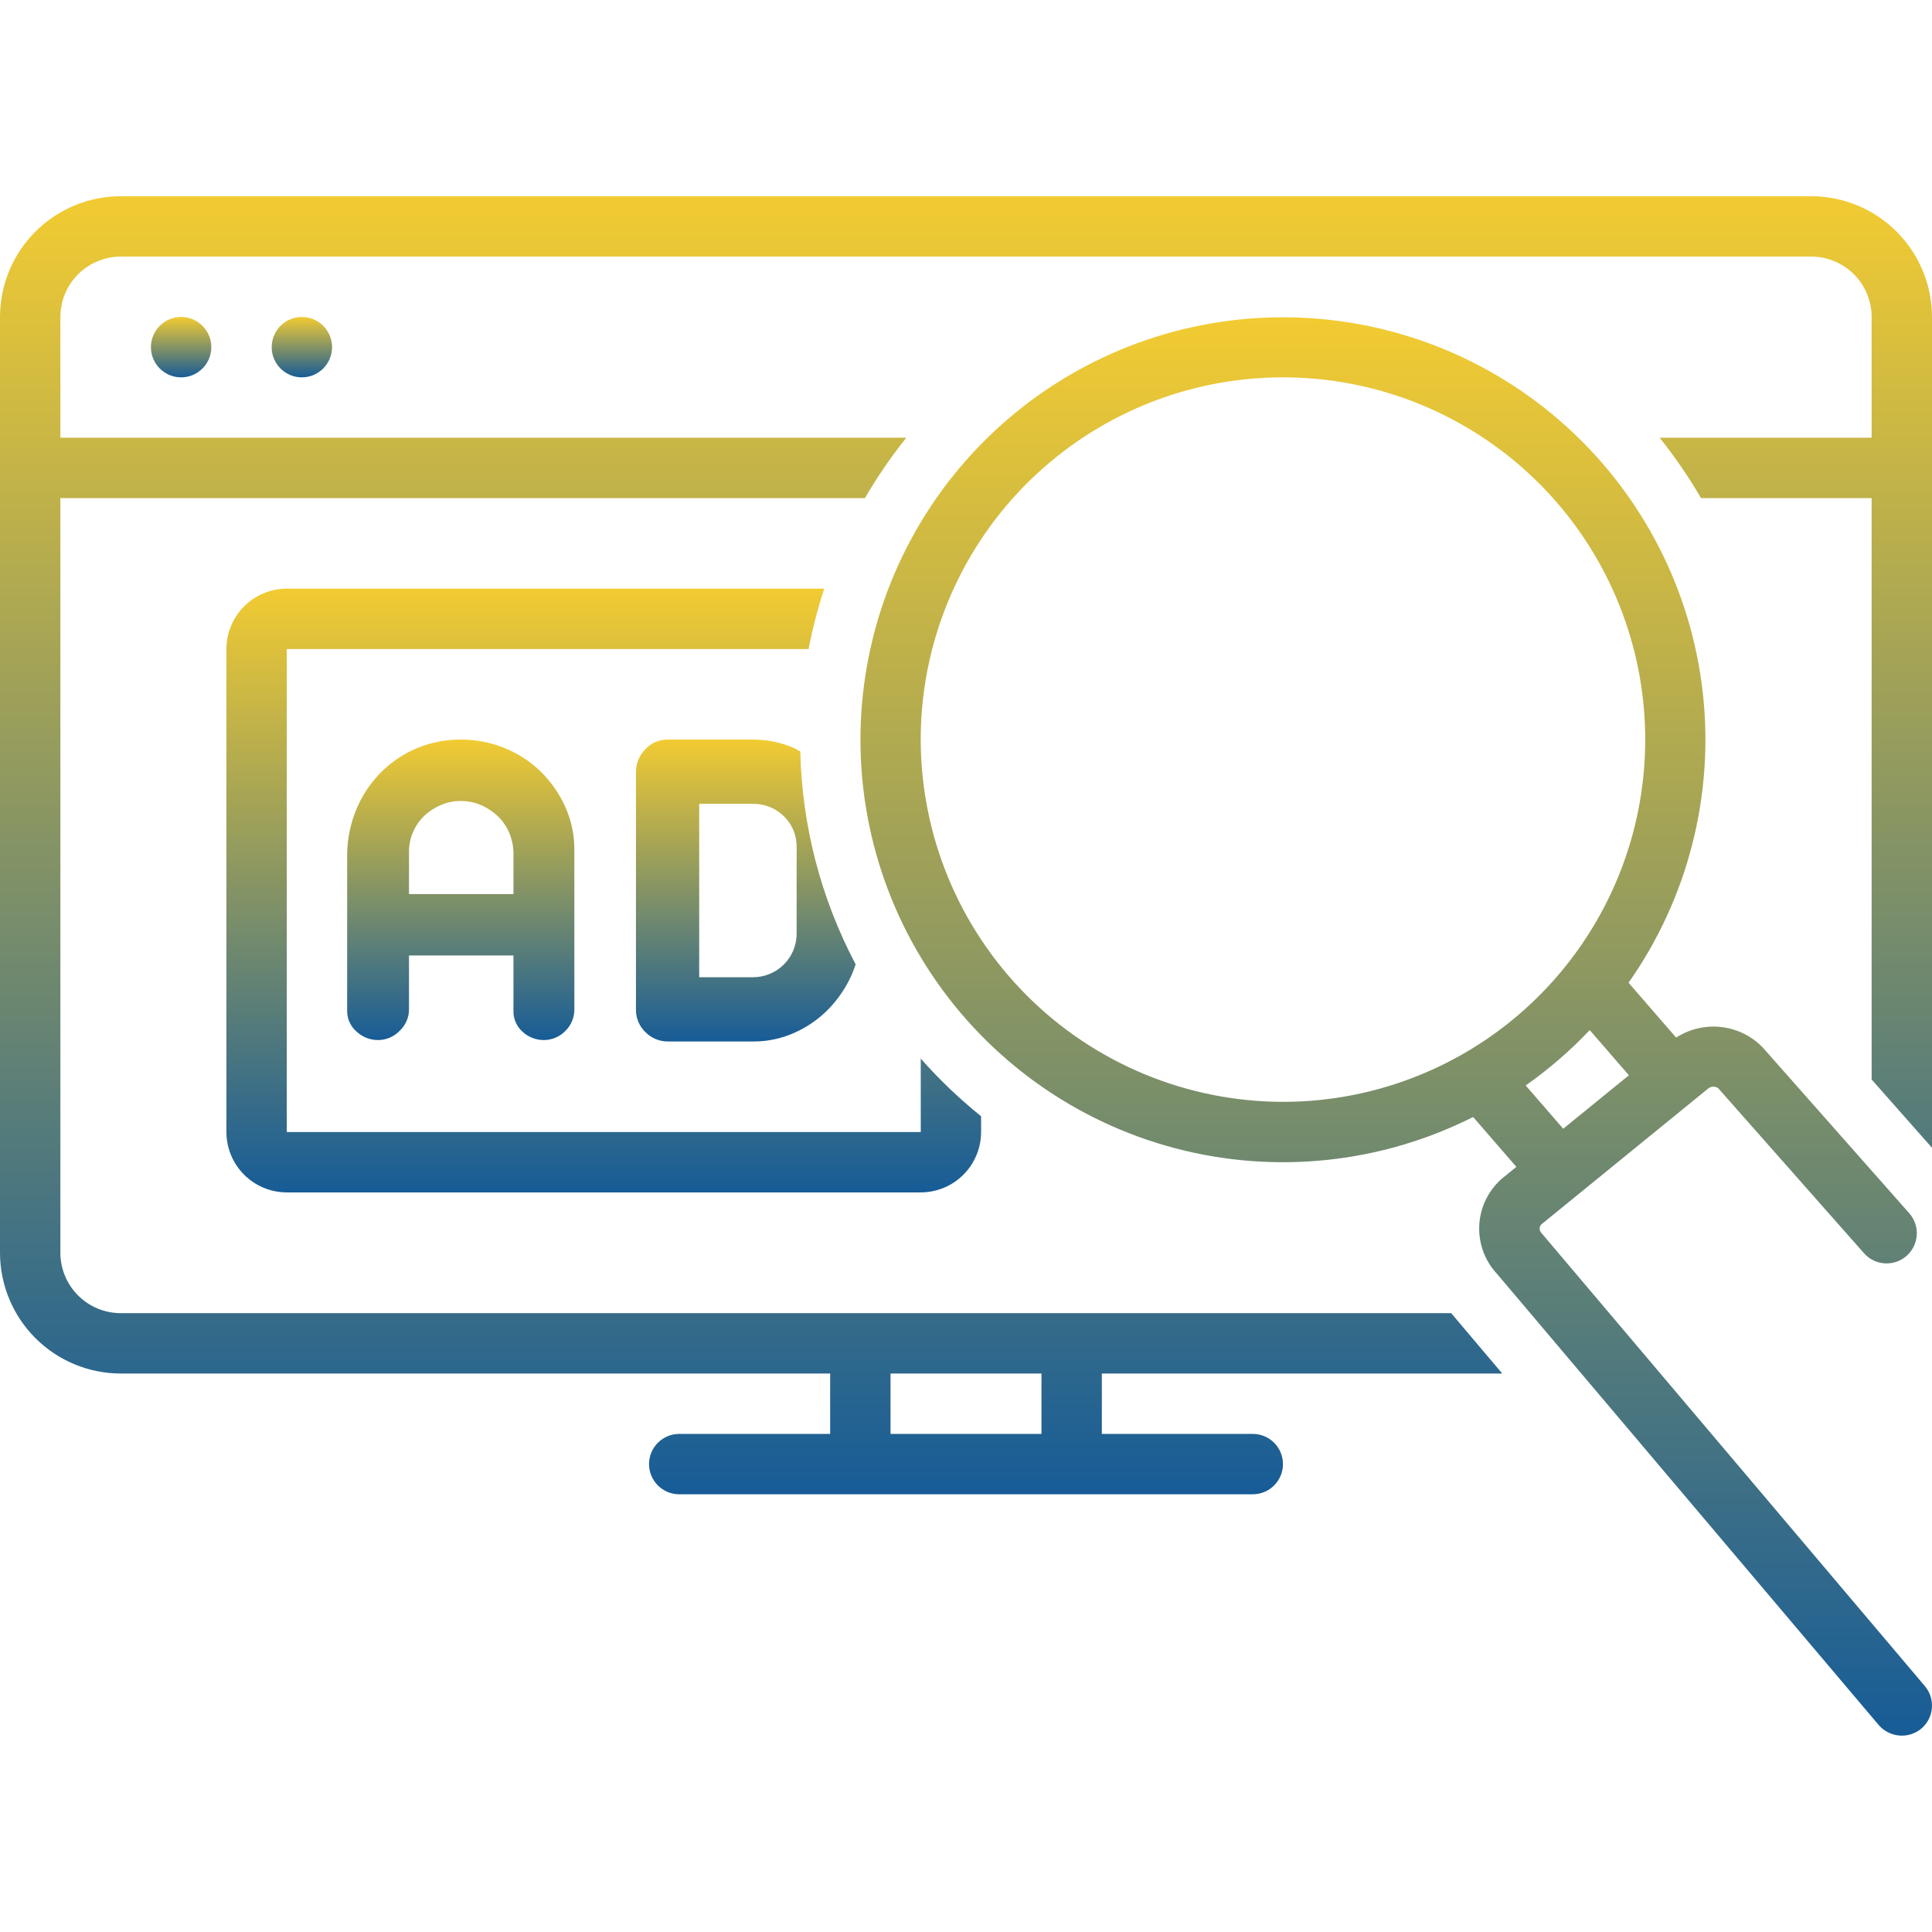 <svg width="512" height="512" viewBox="0 0 512 512" fill="none" xmlns="http://www.w3.org/2000/svg">
<path d="M48 100C52.418 100 56 96.418 56 92C56 87.582 52.418 84 48 84C43.582 84 40 87.582 40 92C40 96.418 43.582 100 48 100Z" fill="url(#paint0_linear_1802_649)"/>
<path d="M80 100C84.418 100 88 96.418 88 92C88 87.582 84.418 84 80 84C75.582 84 72 87.582 72 92C72 96.418 75.582 100 80 100Z" fill="url(#paint1_linear_1802_649)"/>
<path d="M138.492 273.433C140.063 274.878 142.13 275.663 144.265 275.624C145.325 275.603 146.371 275.37 147.34 274.94C148.31 274.51 149.184 273.891 149.912 273.12C150.651 272.381 151.235 271.503 151.629 270.536C152.024 269.568 152.221 268.532 152.21 267.487V225.296C152.243 221.28 151.395 217.306 149.726 213.653C148.137 210.159 145.905 206.994 143.146 204.326C140.388 201.68 137.142 199.596 133.589 198.191C129.958 196.734 126.08 195.989 122.167 196C118.182 195.958 114.231 196.723 110.55 198.251C106.869 199.779 103.537 202.037 100.753 204.888C98.047 207.668 95.898 210.94 94.423 214.529C92.877 218.263 92.055 222.256 92 226.297V267.861C91.987 268.905 92.203 269.939 92.632 270.891C93.061 271.843 93.693 272.69 94.483 273.371C96.026 274.829 98.072 275.636 100.195 275.624C101.262 275.623 102.318 275.406 103.299 274.987C104.28 274.567 105.167 273.954 105.905 273.183C106.689 272.456 107.315 271.575 107.742 270.595C108.17 269.615 108.39 268.557 108.388 267.487V253.215H136.072V267.861C136.044 268.91 136.246 269.953 136.664 270.916C137.082 271.878 137.706 272.737 138.492 273.433ZM108.388 236.938V225.671C108.383 223.859 108.764 222.067 109.504 220.413C110.204 218.81 111.218 217.362 112.485 216.157C113.756 214.969 115.226 214.016 116.828 213.34C118.475 212.632 120.25 212.269 122.042 212.274C123.943 212.257 125.825 212.641 127.567 213.402C129.225 214.127 130.739 215.145 132.037 216.406C133.325 217.668 134.339 219.181 135.016 220.852C135.723 222.58 136.081 224.43 136.072 226.297V236.938H108.388Z" fill="url(#paint2_linear_1802_649)"/>
<path d="M210.308 198.191C206.956 196.748 203.345 196.002 199.695 196H176.977C175.843 195.977 174.718 196.2 173.678 196.654C172.639 197.107 171.711 197.781 170.957 198.628C169.416 200.2 168.548 202.311 168.536 204.512V267.487C168.509 268.621 168.722 269.748 169.161 270.794C169.6 271.841 170.254 272.783 171.082 273.558C171.853 274.336 172.771 274.953 173.784 275.372C174.796 275.791 175.881 276.004 176.977 276H199.695C203.44 276.013 207.144 275.223 210.558 273.682C213.926 272.184 216.98 270.06 219.557 267.424C222.127 264.787 224.208 261.713 225.702 258.347C226.105 257.44 226.457 256.512 226.756 255.567C217.559 238.151 212.535 218.837 212.08 199.147C211.479 198.842 210.936 198.458 210.308 198.191ZM211.116 247.58C211.076 250.594 209.859 253.473 207.725 255.602C205.591 257.73 202.709 258.94 199.695 258.973H185.294V213.026H199.695C201.94 213.028 204.135 213.686 206.011 214.921C207.886 216.155 209.359 217.912 210.247 219.974C210.832 221.382 211.127 222.894 211.116 224.419L211.116 247.58Z" fill="url(#paint3_linear_1802_649)"/>
<path d="M60 172V300C60.005 304.242 61.692 308.309 64.691 311.309C67.691 314.308 71.758 315.995 76 316H244C248.242 315.995 252.309 314.308 255.309 311.309C258.308 308.309 259.995 304.242 260 300V295.814C254.243 291.189 248.893 286.079 244.01 280.54L244.012 300H76V172H214.289C215.322 166.582 216.707 161.237 218.435 156H76C71.758 156.005 67.691 157.692 64.691 160.691C61.692 163.691 60.005 167.758 60 172Z" fill="url(#paint4_linear_1802_649)"/>
<path d="M480 52H32C23.516 52.01 15.382 55.384 9.383 61.383C3.384 67.382 0.01 75.516 0 84L0 332C0.01 340.484 3.384 348.618 9.383 354.617C15.382 360.616 23.516 363.99 32 364H220V380H180C177.878 380 175.843 380.843 174.343 382.343C172.843 383.843 172 385.878 172 388C172 390.122 172.843 392.157 174.343 393.657C175.843 395.157 177.878 396 180 396H332C334.122 396 336.157 395.157 337.657 393.657C339.157 392.157 340 390.122 340 388C340 385.878 339.157 383.843 337.657 382.343C336.157 380.843 334.122 380 332 380H292V364H398.114L384.707 348.152C384.663 348.103 384.626 348.049 384.582 348H32C27.758 347.995 23.691 346.308 20.691 343.309C17.692 340.309 16.005 336.242 16 332V132H229.22C232.467 126.398 236.133 121.05 240.186 116H16V84C16.005 79.758 17.692 75.691 20.691 72.691C23.691 69.692 27.758 68.004 32 68H480C484.242 68.004 488.309 69.692 491.309 72.691C494.308 75.691 495.995 79.758 496 84V116H439.814C443.867 121.05 447.533 126.398 450.779 132H496V286.073L512 304.18V84C511.99 75.516 508.616 67.382 502.617 61.383C496.618 55.384 488.484 52.01 480 52ZM236 364H276V380H236V364Z" fill="url(#paint5_linear_1802_649)"/>
<path d="M408.472 326.725C408.181 326.426 408.018 326.025 408.015 325.608C408.013 325.19 408.173 324.788 408.461 324.485C408.461 324.485 452.492 288.641 452.605 288.54C452.974 288.205 453.445 288.007 453.942 287.978C454.439 287.949 454.931 288.091 455.336 288.38L494.004 332.142C495.411 333.721 497.388 334.678 499.499 334.804C501.611 334.93 503.687 334.215 505.273 332.814C506.858 331.413 507.825 329.441 507.96 327.33C508.096 325.219 507.389 323.14 505.996 321.548L467.105 277.546C464.171 274.537 460.285 272.636 456.108 272.168C451.931 271.699 447.721 272.69 444.192 274.974L431.584 260.431C447.296 238.082 454.294 210.759 451.261 183.609C448.227 156.459 435.371 131.354 415.115 113.024C394.858 94.693 368.598 84.402 341.28 84.088C313.963 83.773 287.473 93.458 266.8 111.318C246.127 129.177 232.697 153.979 229.04 181.053C225.383 208.126 231.75 235.602 246.944 258.307C262.138 281.012 285.108 297.378 311.53 304.323C337.952 311.268 366.001 308.312 390.396 296.014L401.854 309.23L398.121 312.268C398.008 312.362 397.894 312.458 397.785 312.557C396.056 314.12 394.655 316.012 393.665 318.121C392.674 320.231 392.112 322.516 392.013 324.845C391.914 327.173 392.279 329.498 393.087 331.685C393.894 333.871 395.129 335.874 396.718 337.579L497.89 457.169C499.275 458.767 501.231 459.759 503.338 459.935C505.445 460.11 507.537 459.455 509.168 458.108C510.787 456.737 511.795 454.78 511.972 452.665C512.149 450.551 511.479 448.453 510.109 446.833C510.109 446.833 408.586 326.843 408.472 326.725ZM421.299 272.989L431.677 284.96L414.268 299.128L404.325 287.66C410.458 283.347 416.144 278.432 421.299 272.989ZM244 196.001C244 177.014 249.63 158.453 260.179 142.666C270.727 126.879 285.72 114.574 303.262 107.308C320.804 100.042 340.106 98.141 358.728 101.845C377.351 105.55 394.456 114.693 407.882 128.118C421.308 141.544 430.451 158.65 434.155 177.272C437.859 195.894 435.958 215.197 428.692 232.738C421.426 250.28 409.122 265.273 393.335 275.822C377.547 286.37 358.987 292.001 340 292.001C314.548 291.972 290.147 281.848 272.149 263.851C254.152 245.854 244.029 221.453 244 196.001Z" fill="url(#paint6_linear_1802_649)"/>
<defs>
<linearGradient id="paint0_linear_1802_649" x1="48" y1="84" x2="48" y2="100" gradientUnits="userSpaceOnUse">
<stop stop-color="#F2CB32"/>
<stop offset="1" stop-color="#175C97"/>
</linearGradient>
<linearGradient id="paint1_linear_1802_649" x1="80" y1="84" x2="80" y2="100" gradientUnits="userSpaceOnUse">
<stop stop-color="#F2CB32"/>
<stop offset="1" stop-color="#175C97"/>
</linearGradient>
<linearGradient id="paint2_linear_1802_649" x1="122.105" y1="195.998" x2="122.105" y2="275.625" gradientUnits="userSpaceOnUse">
<stop stop-color="#F2CB32"/>
<stop offset="1" stop-color="#175C97"/>
</linearGradient>
<linearGradient id="paint3_linear_1802_649" x1="197.645" y1="195.998" x2="197.645" y2="276" gradientUnits="userSpaceOnUse">
<stop stop-color="#F2CB32"/>
<stop offset="1" stop-color="#175C97"/>
</linearGradient>
<linearGradient id="paint4_linear_1802_649" x1="160" y1="156" x2="160" y2="316" gradientUnits="userSpaceOnUse">
<stop stop-color="#F2CB32"/>
<stop offset="1" stop-color="#175C97"/>
</linearGradient>
<linearGradient id="paint5_linear_1802_649" x1="256" y1="52" x2="256" y2="396" gradientUnits="userSpaceOnUse">
<stop stop-color="#F2CB32"/>
<stop offset="1" stop-color="#175C97"/>
</linearGradient>
<linearGradient id="paint6_linear_1802_649" x1="370.016" y1="84.08" x2="370.016" y2="459.963" gradientUnits="userSpaceOnUse">
<stop stop-color="#F2CB32"/>
<stop offset="1" stop-color="#175C97"/>
</linearGradient>
</defs>
</svg>
